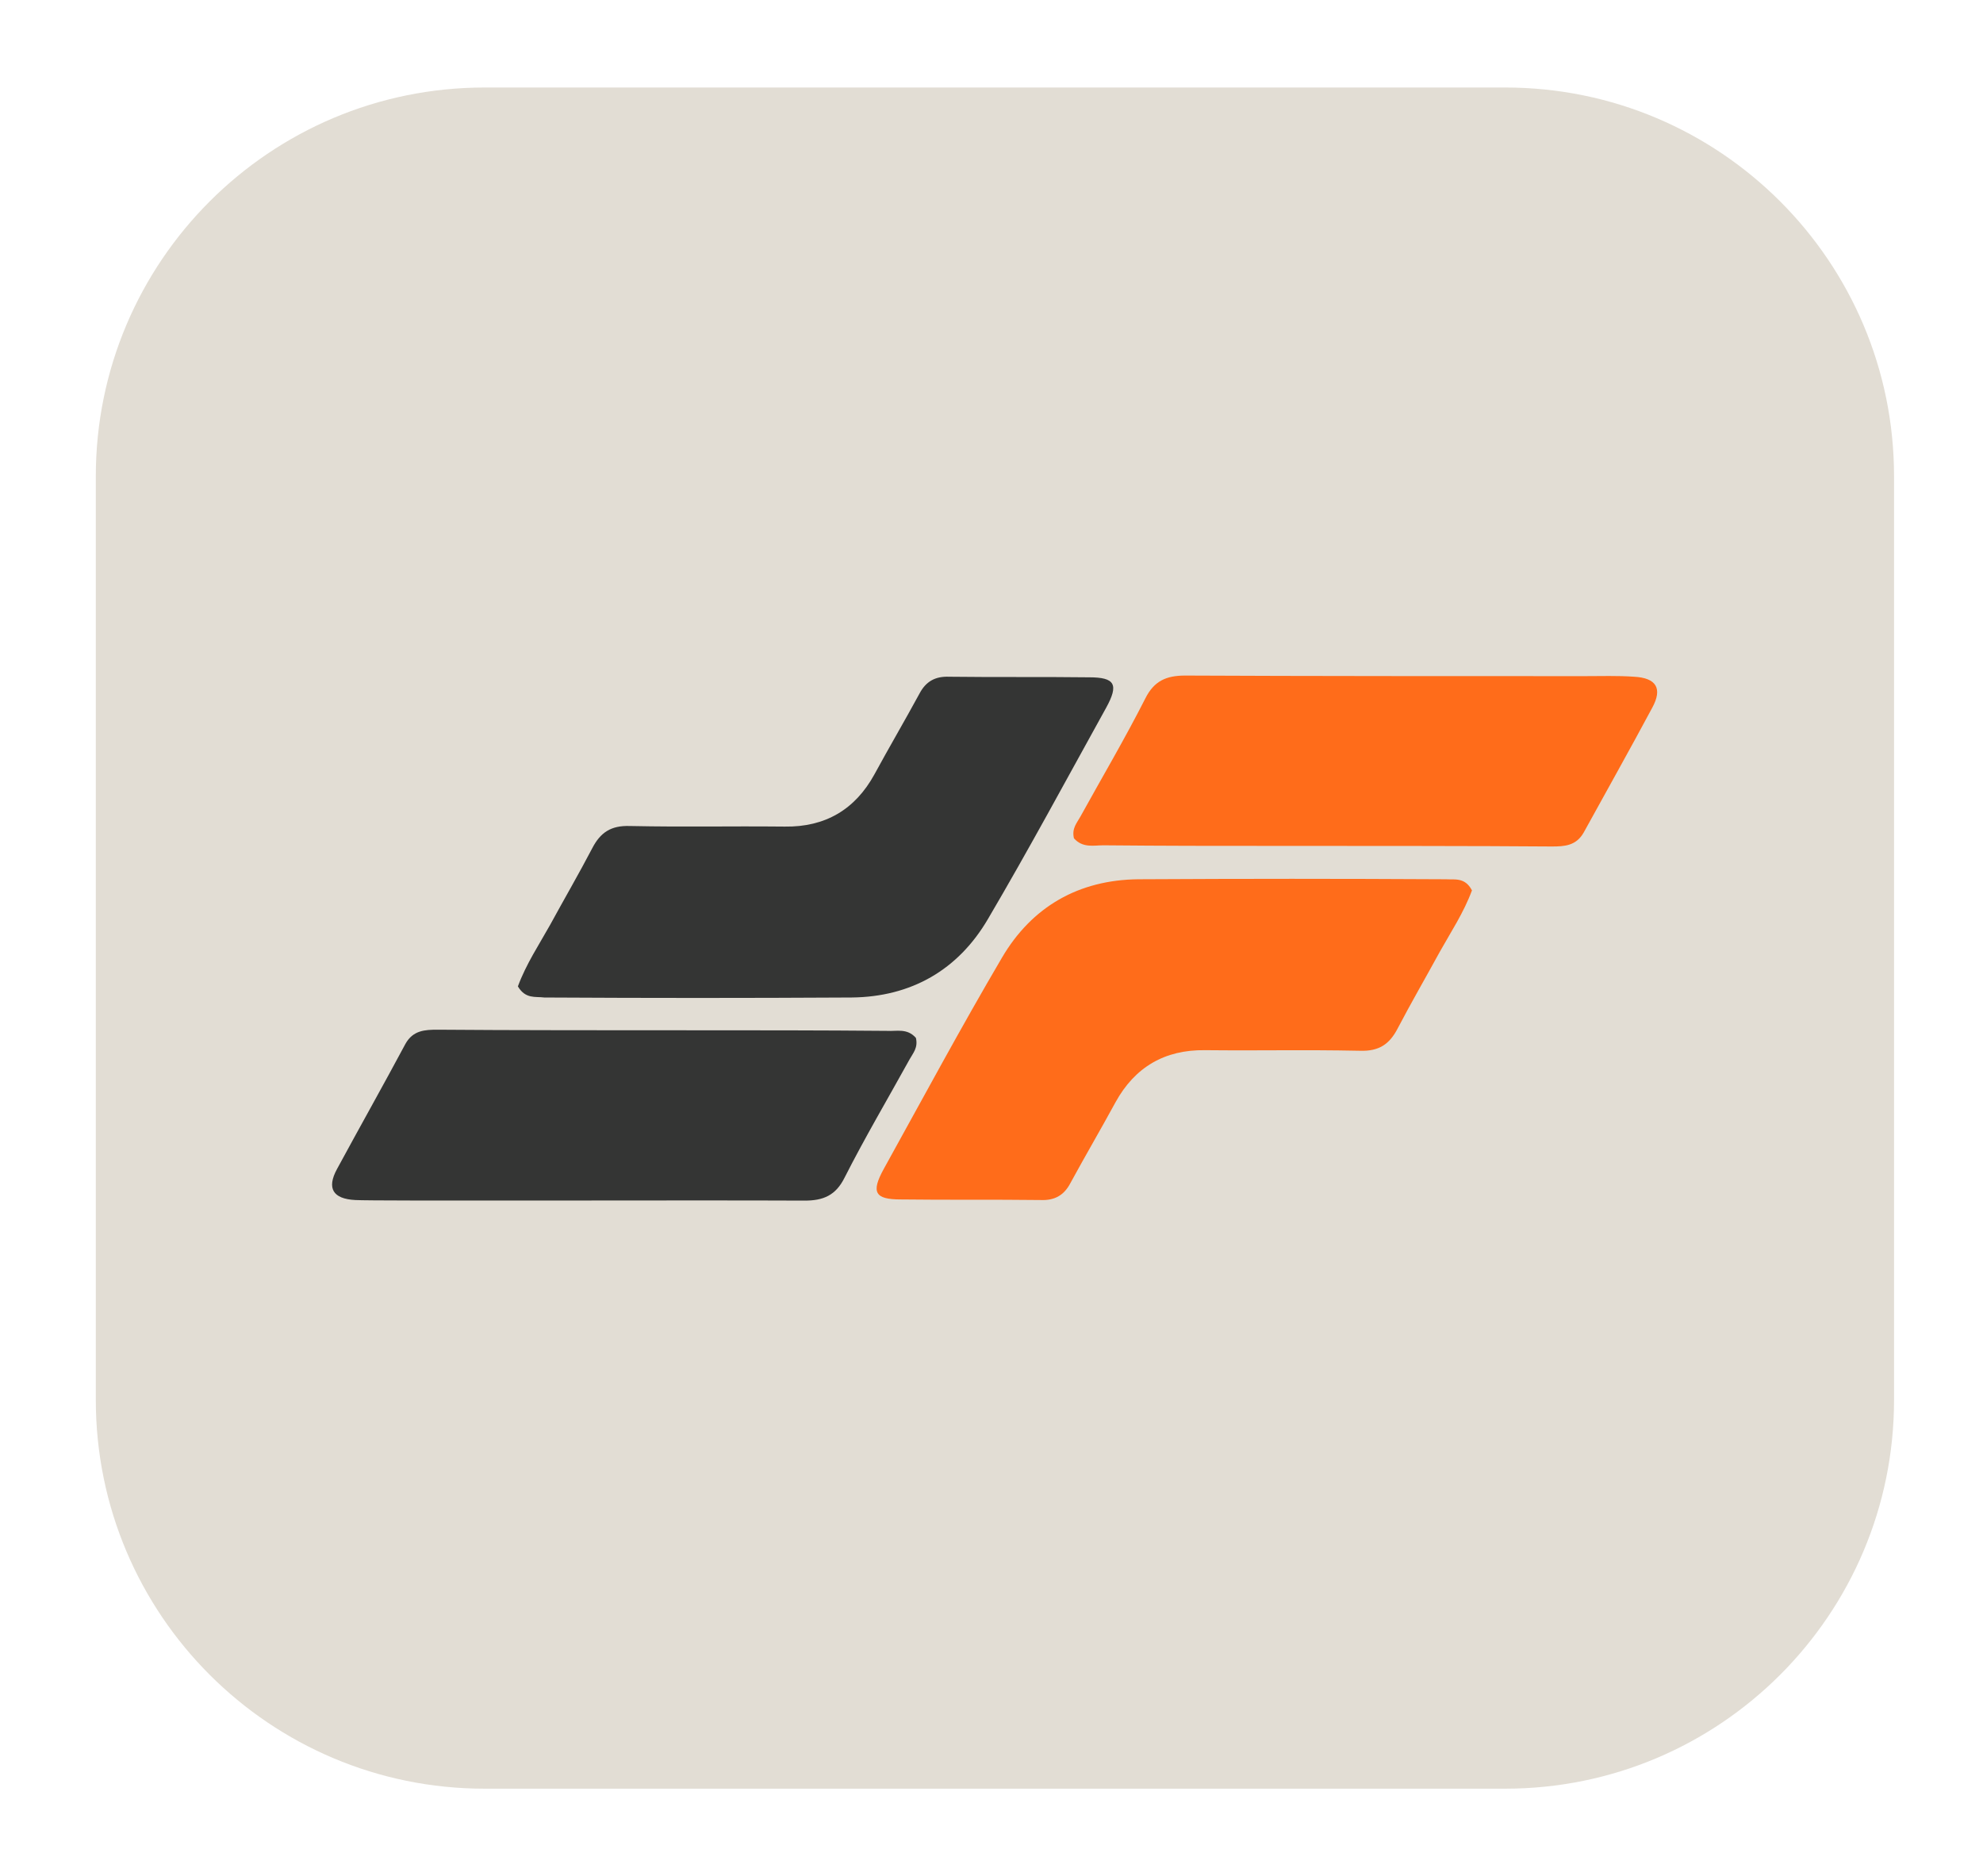 <svg width="204" height="193" viewBox="0 0 204 193" fill="none" xmlns="http://www.w3.org/2000/svg">
<g filter="url(#filter0_d_91_127)">
<path d="M154.849 11.002H49.856C27.765 11.002 9.856 28.911 9.856 51.002V146.002C9.856 168.093 27.765 186.002 49.856 186.002H154.849C176.94 186.002 194.849 168.093 194.849 146.002V51.002C194.849 28.911 176.94 11.002 154.849 11.002Z" fill="#E2DDD4"/>
<path d="M151.427 93.594C150.584 95.882 149.26 97.869 148.116 99.916C146.67 102.565 145.165 105.155 143.78 107.804C142.937 109.43 141.853 110.153 139.926 110.092C133.785 109.972 130.172 110.092 123.97 110.032C119.815 109.972 116.744 111.778 114.757 115.391C113.251 118.161 111.626 120.931 110.12 123.701C109.458 124.965 108.495 125.507 107.049 125.447C102.232 125.387 97.475 125.447 92.658 125.387C90.009 125.387 89.587 124.664 90.912 122.256C94.946 114.97 98.86 107.684 103.075 100.518C106.146 95.279 110.963 92.51 117.105 92.45C128.486 92.389 137.337 92.389 148.718 92.45C149.621 92.51 150.705 92.209 151.427 93.594Z" fill="#FF6C1A"/>
<path d="M110.481 88.235C110.24 87.211 110.782 86.669 111.143 86.007C113.371 81.972 115.719 77.998 117.827 73.844C118.73 72.037 119.994 71.495 121.921 71.495C133.844 71.555 151.125 71.555 162.988 71.555C164.674 71.555 166.42 71.495 168.106 71.615C170.394 71.736 171.056 72.82 169.972 74.807C167.684 79.082 165.276 83.357 162.927 87.633C162.145 89.017 160.94 89.078 159.616 89.078C152.872 89.017 138.059 89.017 131.194 89.017C124.45 89.017 120.235 89.017 113.491 88.957C112.528 88.957 111.384 89.258 110.481 88.235Z" fill="#FF6C1A"/>
<path d="M53.278 103.469C54.121 101.181 55.446 99.194 56.59 97.147C58.035 94.497 59.541 91.908 60.926 89.259C61.769 87.633 62.852 86.91 64.779 86.971C70.921 87.091 74.534 86.971 80.736 87.031C84.891 87.091 87.962 85.284 89.949 81.672C91.454 78.902 93.08 76.132 94.585 73.362C95.248 72.097 96.211 71.556 97.656 71.616C102.474 71.676 107.23 71.616 112.048 71.676C114.697 71.676 115.119 72.399 113.794 74.807C109.759 82.093 105.846 89.379 101.631 96.545C98.56 101.783 93.742 104.553 87.6 104.613C76.22 104.674 67.368 104.674 55.988 104.613C55.085 104.493 54.061 104.794 53.278 103.469Z" fill="#343534"/>
<path d="M94.223 108.768C94.464 109.791 93.922 110.333 93.561 110.996C91.333 115.03 88.985 119.004 86.877 123.159C85.974 124.965 84.71 125.507 82.783 125.507C70.86 125.447 38.284 125.568 36.538 125.447C34.25 125.327 33.587 124.243 34.671 122.256C37.02 117.92 39.428 113.645 41.716 109.37C42.499 107.985 43.703 107.925 45.028 107.925C51.893 107.985 64.116 107.985 70.981 107.985C77.725 107.985 84.529 107.985 91.273 108.045C92.236 108.105 93.32 107.744 94.223 108.768Z" fill="#343534"/>
</g>
<defs>
<filter id="filter0_d_91_127" x="0.856" y="0.002" width="202.992" height="193" filterUnits="userSpaceOnUse" color-interpolation-filters="sRGB">
<feFlood flood-opacity="0" result="BackgroundImageFix"/>
<feColorMatrix in="SourceAlpha" type="matrix" values="0 0 0 0 0 0 0 0 0 0 0 0 0 0 0 0 0 0 127 0" result="hardAlpha"/>
<feOffset dy="-2"/>
<feGaussianBlur stdDeviation="4.5"/>
<feComposite in2="hardAlpha" operator="out"/>
<feColorMatrix type="matrix" values="0 0 0 0 0 0 0 0 0 0 0 0 0 0 0 0 0 0 0.25 0"/>
<feBlend mode="normal" in2="BackgroundImageFix" result="effect1_dropShadow_91_127"/>
<feBlend mode="normal" in="SourceGraphic" in2="effect1_dropShadow_91_127" result="shape"/>
</filter>
</defs>
</svg>
